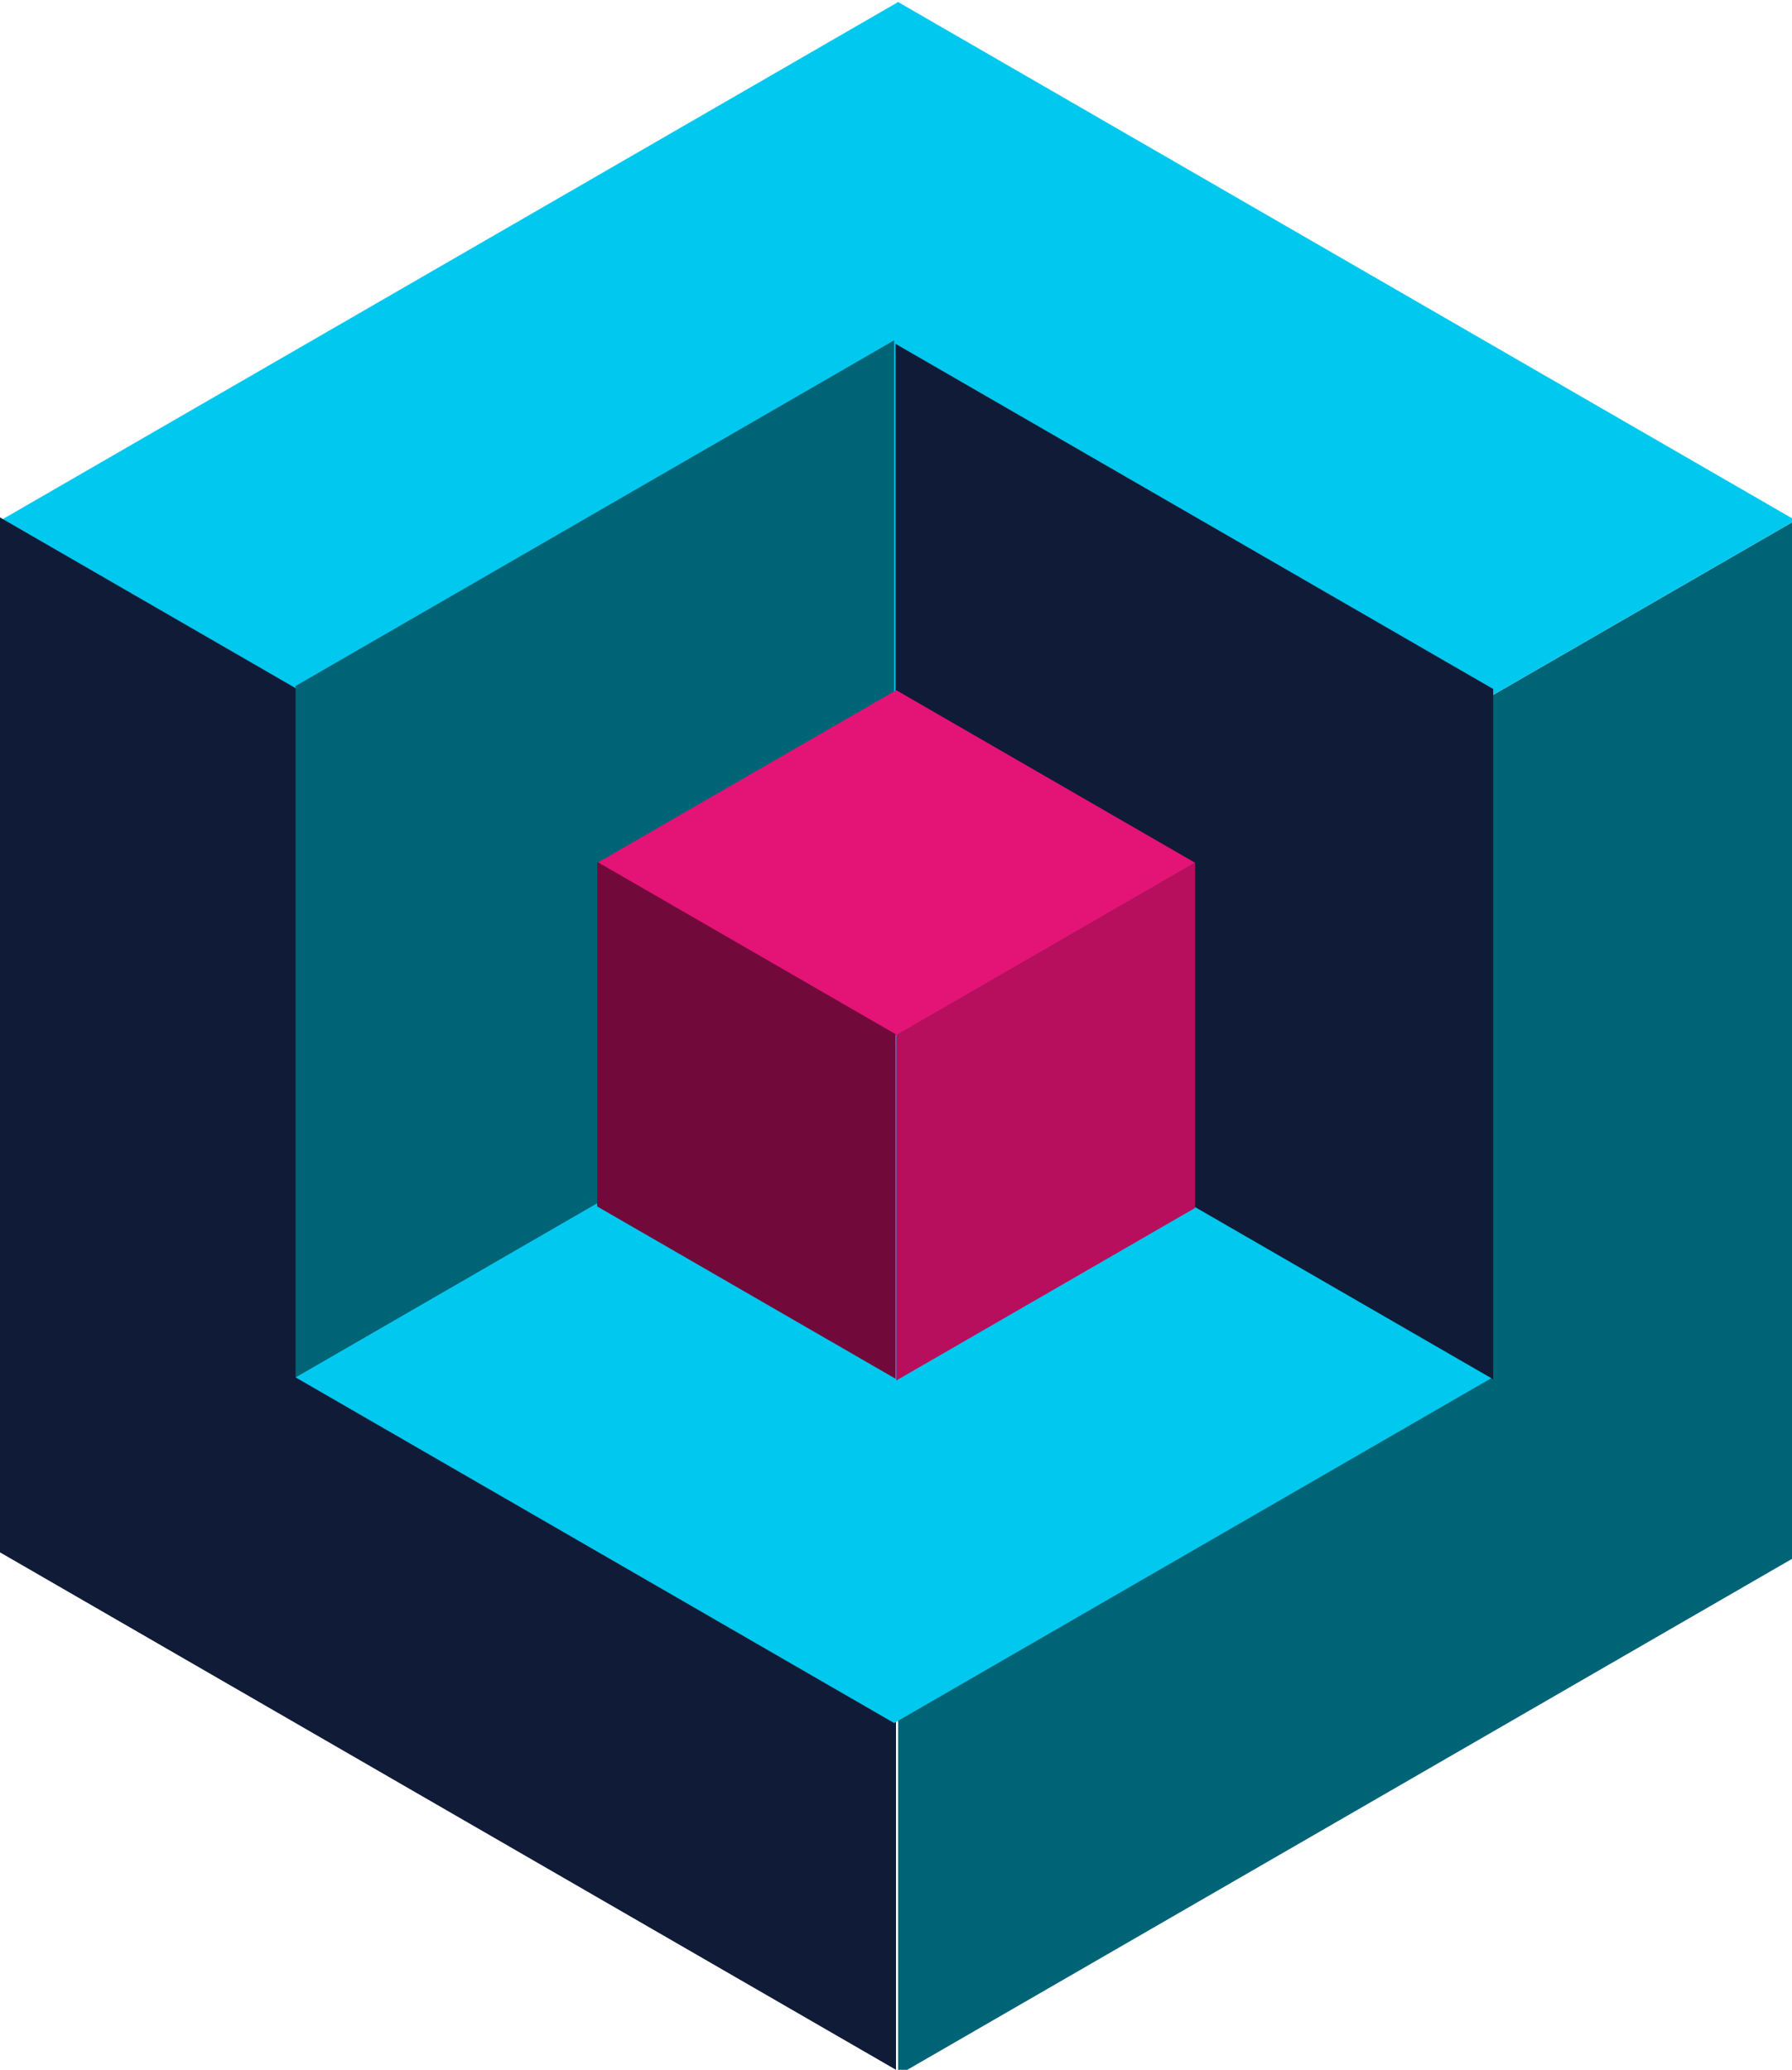 <?xml version="1.0" encoding="UTF-8" standalone="no"?>
<!-- Created with Inkscape (http://www.inkscape.org/) -->

<svg
   width="519.616"
   height="599.999"
   viewBox="0 0 137.482 158.75"
   version="1.1"
   id="svg5"
   inkscape:version="1.1.2 (b8e25be833, 2022-02-05)"
   sodipodi:docname="logo.svg"
   inkscape:export-filename="C:\Users\Matt\Desktop\secret-block-lab.png"
   inkscape:export-xdpi="71.68"
   inkscape:export-ydpi="71.68"
   xmlns:inkscape="http://www.inkscape.org/namespaces/inkscape"
   xmlns:sodipodi="http://sodipodi.sourceforge.net/DTD/sodipodi-0.dtd"
   xmlns="http://www.w3.org/2000/svg"
   xmlns:svg="http://www.w3.org/2000/svg">
  <sodipodi:namedview
     id="namedview7"
     pagecolor="#ffffff"
     bordercolor="#666666"
     borderopacity="1.0"
     inkscape:pageshadow="2"
     inkscape:pageopacity="0.0"
     inkscape:pagecheckerboard="0"
     inkscape:document-units="px"
     showgrid="true"
     showborder="true"
     inkscape:object-nodes="true"
     inkscape:zoom="1.5"
     inkscape:cx="238.66667"
     inkscape:cy="293"
     inkscape:window-width="3840"
     inkscape:window-height="2054"
     inkscape:window-x="3829"
     inkscape:window-y="-11"
     inkscape:window-maximized="1"
     inkscape:current-layer="layer1"
     fit-margin-top="0"
     fit-margin-left="0"
     fit-margin-right="0"
     fit-margin-bottom="0"
     units="px">
    <inkscape:grid
       type="axonomgrid"
       id="grid4176"
       units="px"
       spacingy="7.938"
       originx="-34.37"
       originy="-99.219" />
  </sodipodi:namedview>
  <defs
     id="defs2" />
  <g
     inkscape:label="Layer 1"
     inkscape:groupmode="layer"
     id="layer1"
     transform="translate(-34.37,-99.219)">
    <g
       id="g4815"
       transform="matrix(1,0,0,1,1.8007879e-4,3.1228248e-4)"
       style="stroke-width:1">
      <path
         id="path4308"
         style="fill:#006477;fill-opacity:1;stroke:none;stroke-width:31.656;stroke-linejoin:bevel"
         inkscape:transform-center-x="1.5695879e-06"
         inkscape:transform-center-y="-2.718606e-06"
         d="M 649.52,525 389.711,675 V 975 L 649.52,825 Z"
         transform="scale(0.265)" />
      <path
         id="path4521"
         style="fill:#01c8ee;fill-opacity:1;stroke:none;stroke-width:31.656;stroke-linejoin:bevel"
         inkscape:transform-center-x="1.5695879e-06"
         inkscape:transform-center-y="-2.718606e-06"
         d="M 389.711,375 129.904,525 389.711,675 649.52,525 Z"
         transform="scale(0.265)" />
      <path
         id="path4684"
         style="fill:#101b37;fill-opacity:1;stroke:none;stroke-width:8.376;stroke-linejoin:bevel"
         inkscape:transform-center-x="2.3745553e-06"
         d="m 103.111,257.969 -68.741,-39.688 v -79.375 l 68.741,39.688 z" />
    </g>
    <g
       id="g4823"
       transform="matrix(-0.667,0,0,-0.667,171.852,297.656)"
       style="stroke-width:1.5">
      <path
         id="path4817"
         style="fill:#006477;fill-opacity:1;stroke:none;stroke-width:47.484;stroke-linejoin:bevel"
         inkscape:transform-center-x="1.5695879e-06"
         inkscape:transform-center-y="-2.718606e-06"
         d="M 649.52,525 389.711,675 V 975 L 649.52,825 Z"
         transform="scale(0.265)" />
      <path
         id="path4819"
         style="fill:#01c8ee;fill-opacity:1;stroke:none;stroke-width:47.484;stroke-linejoin:bevel"
         inkscape:transform-center-x="1.5695879e-06"
         inkscape:transform-center-y="-2.718606e-06"
         d="M 389.711,375 129.904,525 389.711,675 649.52,525 Z"
         transform="scale(0.265)" />
      <path
         id="path4821"
         style="fill:#101b37;fill-opacity:1;stroke:none;stroke-width:12.563;stroke-linejoin:bevel"
         inkscape:transform-center-x="2.3745553e-06"
         d="m 103.111,257.969 -68.741,-39.688 v -79.375 l 68.741,39.688 z" />
    </g>
    <g
       id="g4831"
       transform="matrix(0.333,0,0,0.333,68.741,119.063)"
       style="stroke-width:3">
      <path
         id="path4825"
         style="fill:#b70f5e;fill-opacity:1;stroke:none;stroke-width:94.968;stroke-linejoin:bevel"
         inkscape:transform-center-x="1.5695879e-06"
         inkscape:transform-center-y="-2.718606e-06"
         d="M 649.52,525 389.711,675 V 975 L 649.52,825 Z"
         transform="scale(0.265)" />
      <path
         id="path4827"
         style="fill:#e41376;fill-opacity:1;stroke:none;stroke-width:94.968;stroke-linejoin:bevel"
         inkscape:transform-center-x="1.5695879e-06"
         inkscape:transform-center-y="-2.718606e-06"
         d="M 389.711,375 129.904,525 389.711,675 649.52,525 Z"
         transform="scale(0.265)" />
      <path
         id="path4829"
         style="fill:#72093b;fill-opacity:1;stroke:none;stroke-width:25.127;stroke-linejoin:bevel"
         inkscape:transform-center-x="2.3745553e-06"
         d="m 103.111,257.969 -68.741,-39.688 v -79.375 l 68.741,39.688 z" />
    </g>
  </g>
</svg>
